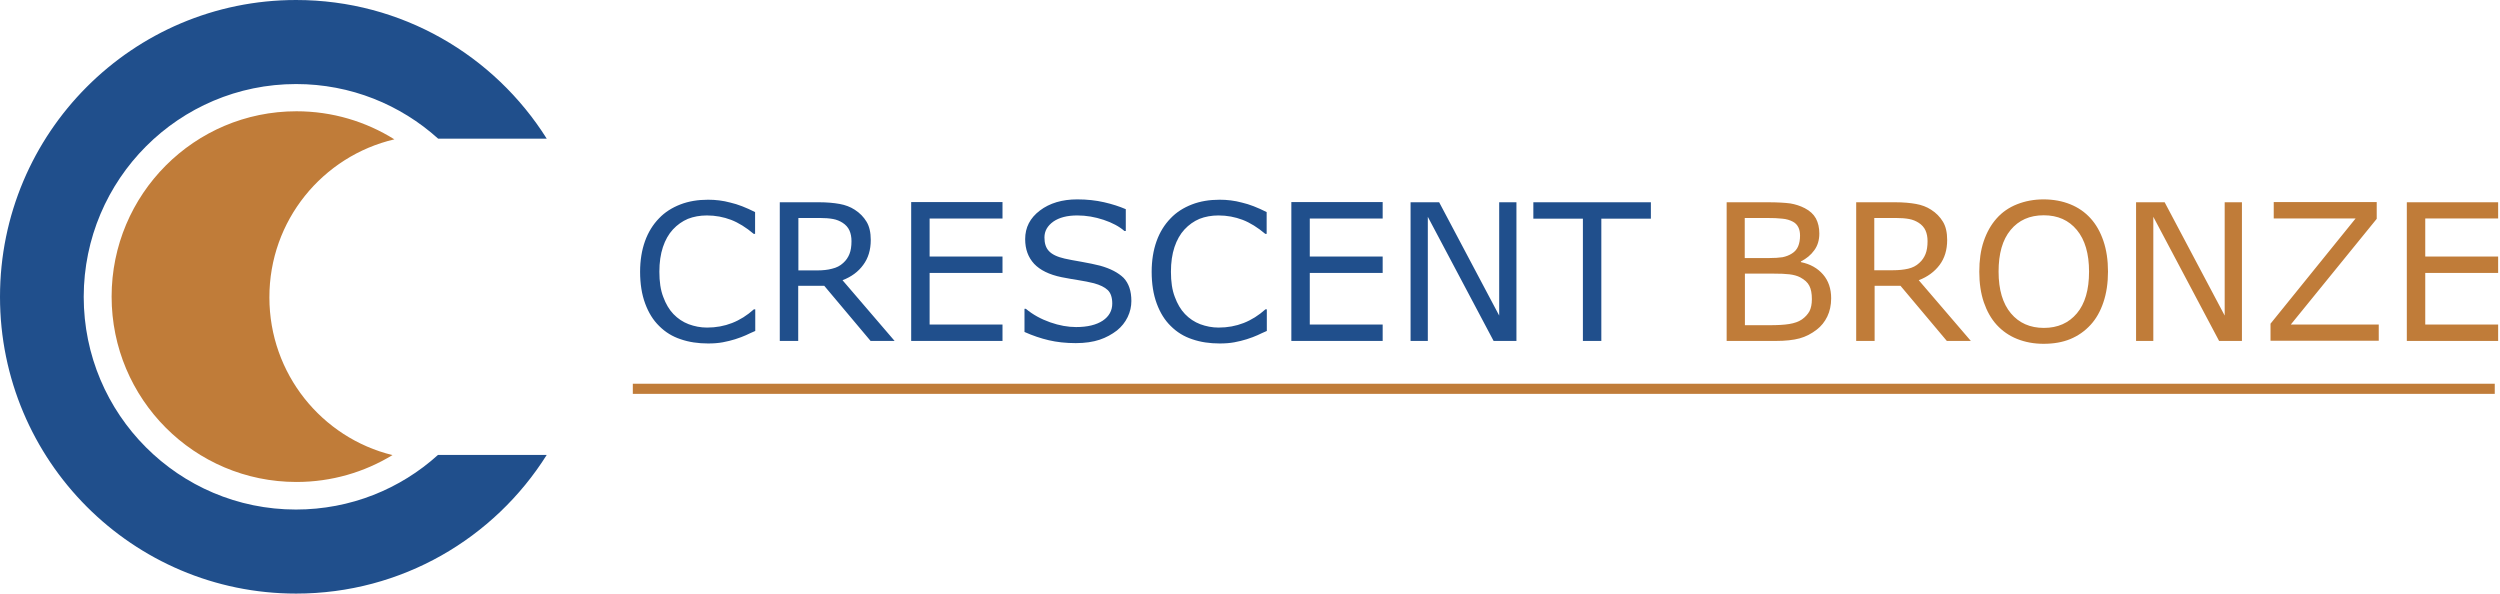 <svg xmlns="http://www.w3.org/2000/svg" xmlns:xlink="http://www.w3.org/1999/xlink" id="Layer_1" x="0px" y="0px" viewBox="0 0 1478.3 351" style="enable-background:new 0 0 1478.3 351;" xml:space="preserve"><style type="text/css">	.st0{fill-rule:evenodd;clip-rule:evenodd;fill:#C07C39;}	.st1{fill-rule:evenodd;clip-rule:evenodd;fill:#204F8C;}</style><g>	<g>		<path class="st0" d="M374.2,232.9h1101v-6h-1101V232.9z M1064.1,200.1c3.7-1,7.1-2.8,10.2-5.2c2.6-2,4.7-4.6,6.2-7.7    c1.5-3.1,2.3-6.7,2.3-10.8c0-5.7-1.6-10.4-4.8-14.1c-3.2-3.7-7.6-6.2-13.1-7.3v-0.4c3.3-1.7,5.9-3.8,7.9-6.6c2-2.7,3-6,3-9.9    c0-3.5-0.7-6.4-2-8.9c-1.4-2.5-3.5-4.5-6.6-6.1c-2.7-1.4-5.6-2.3-8.5-2.8c-3-0.4-7.5-0.7-13.4-0.7h-24.3v82h29.1    C1055.7,201.6,1060.4,201.1,1064.1,200.1z M1031.8,128.9h13c3.6,0,6.7,0.1,9.1,0.4c2.5,0.2,4.6,0.9,6.3,1.8    c1.5,0.8,2.5,1.9,3.2,3.3c0.7,1.4,1,3,1,5c0,2.4-0.4,4.5-1.1,6.2c-0.7,1.7-1.9,3.2-3.7,4.3c-1.7,1.1-3.6,1.8-5.6,2.2    c-2,0.3-4.7,0.5-8.2,0.5h-14.1V128.9z M1031.8,192.3v-30.5h17.1c3.6,0,6.7,0.1,9.2,0.4c2.5,0.3,4.7,0.9,6.4,1.8    c2.6,1.4,4.4,3,5.4,5c1,1.9,1.5,4.6,1.5,7.9c0,2.9-0.5,5.3-1.4,7.1c-1,1.8-2.5,3.5-4.5,4.9c-1.9,1.3-4.4,2.2-7.5,2.7    c-3,0.5-7,0.7-11.7,0.7H1031.8z M1108.4,169h15.4l27.4,32.6h14.2l-30.8-35.9c5.2-2,9.3-5,12.3-9c3-4,4.5-8.9,4.5-14.8    c0-4.4-0.8-8-2.5-10.8c-1.7-2.8-4-5.2-7-7.1c-2.6-1.7-5.6-2.8-8.9-3.4c-3.3-0.6-7.4-1-12.4-1h-23v82h10.9V169z M1108.4,128.9h12.8    c2.9,0,5.5,0.2,7.7,0.6c2.2,0.4,4,1.2,5.6,2.2c1.9,1.2,3.3,2.8,4.1,4.6c0.8,1.8,1.2,3.9,1.2,6.3c0,3.1-0.4,5.6-1.2,7.6    c-0.8,2-2,3.8-3.7,5.3c-1.8,1.7-4,2.8-6.6,3.4c-2.6,0.6-5.6,0.9-9,0.9h-11V128.9z M1180.7,192.1c3.3,3.6,7.3,6.4,12,8.3    c4.7,1.9,10,2.9,15.7,2.9c5.9,0,11.2-0.9,15.8-2.8c4.6-1.9,8.6-4.7,12-8.4c3.3-3.6,5.8-8,7.6-13.4c1.8-5.3,2.7-11.4,2.7-18.1    c0-6.8-0.9-12.8-2.7-18.1c-1.8-5.3-4.3-9.8-7.7-13.5c-3.3-3.6-7.2-6.3-11.9-8.2c-4.7-1.9-10-2.9-15.8-2.9c-5.7,0-10.9,1-15.7,2.9    c-4.8,1.9-8.8,4.7-12,8.3c-3.4,3.8-5.9,8.3-7.7,13.6c-1.8,5.3-2.6,11.3-2.6,18c0,6.8,0.9,12.8,2.7,18.1    C1174.9,184,1177.4,188.5,1180.7,192.1z M1188.9,136c4.8-5.8,11.3-8.7,19.6-8.7c8.3,0,14.8,2.9,19.6,8.7c4.8,5.8,7.2,14,7.2,24.6    c0,10.8-2.4,19-7.2,24.7c-4.8,5.7-11.3,8.6-19.5,8.6s-14.7-2.9-19.5-8.6c-4.8-5.7-7.3-13.9-7.3-24.7    C1181.8,150,1184.1,141.8,1188.9,136z M1273.3,128.2l38.9,73.4h13.5v-82h-10.2v67l-35.5-67h-16.9v82h10.2V128.2z M1406.6,191.9    h-52l50.8-62.5v-9.9h-60.9v9.7h48.4l-50.3,62.2v10.1h64V191.9z M1477.2,129.3v-9.7h-54v82h54v-9.7h-43.1v-30.5h43.1v-9.7h-43.1    v-22.5H1477.2z M233.2,82.4c-16.8-10.5-36.6-16.6-57.9-16.6c-60.4,0-109.3,49.1-109.3,109.6c0,60.5,48.9,109.6,109.3,109.6    c20.8,0,40.2-5.8,56.8-15.9c-41.8-10.2-72.8-48.1-72.8-93.2C159.2,130.4,190.8,92.3,233.2,82.4z"></path>	</g></g><g>	<g>		<path class="st1" d="M418.7,118.1c-6,0-11.5,0.9-16.4,2.8c-4.9,1.9-9.2,4.6-12.6,8.2c-3.6,3.7-6.4,8.2-8.3,13.5    c-1.9,5.3-2.9,11.4-2.9,18.1c0,7.1,1,13.4,3,18.8c2,5.4,4.7,9.8,8.3,13.3c3.6,3.6,7.8,6.2,12.7,7.8c4.9,1.7,10.3,2.5,16.2,2.5    c3.2,0,6-0.2,8.7-0.7c2.6-0.5,5.1-1.1,7.3-1.8c2.6-0.8,4.8-1.7,6.4-2.4c1.6-0.8,3.5-1.6,5.5-2.5v-12.8h-0.8    c-4,3.6-8.3,6.3-12.9,8.1c-4.6,1.8-9.5,2.7-14.8,2.7c-3.8,0-7.4-0.7-10.9-2c-3.4-1.3-6.4-3.3-9-6c-2.5-2.6-4.5-6-6-10.1    c-1.6-4.1-2.3-9.1-2.3-14.9c0-5.5,0.7-10.4,2.1-14.6c1.4-4.2,3.4-7.7,5.9-10.4c2.6-2.8,5.6-4.9,8.9-6.3c3.3-1.3,7.1-2,11.2-2    c5.1,0,9.8,0.9,14.3,2.6c4.4,1.7,8.9,4.5,13.4,8.3h0.8v-12.9c-5.4-2.7-10.2-4.6-14.6-5.6C427.5,118.6,423.1,118.1,418.7,118.1z     M510.4,156.7c3-4,4.5-8.9,4.5-14.8c0-4.4-0.8-8-2.5-10.8c-1.7-2.8-4-5.2-7-7.1c-2.6-1.7-5.6-2.8-8.9-3.4c-3.3-0.6-7.4-1-12.4-1    h-23v82H472V169h15.4l27.4,32.6H529l-30.8-35.9C503.4,163.7,507.5,160.7,510.4,156.7z M483.1,159.9h-11v-31h12.8    c2.9,0,5.5,0.2,7.7,0.6c2.2,0.4,4,1.2,5.6,2.2c1.9,1.2,3.3,2.8,4.1,4.6c0.8,1.8,1.2,3.9,1.2,6.3c0,3.1-0.4,5.6-1.2,7.6    c-0.8,2-2,3.8-3.7,5.3c-1.8,1.7-4,2.8-6.6,3.4C489.5,159.6,486.5,159.9,483.1,159.9z M538.8,201.6h54v-9.7h-43.1v-30.5h43.1v-9.7    h-43.1v-22.5h43.1v-9.7h-54V201.6z M650.5,157.1c-3-0.8-6.7-1.5-11-2.3c-4.3-0.7-7.7-1.4-10-1.9c-4.4-1-7.5-2.5-9.3-4.5    c-1.8-1.9-2.6-4.6-2.6-8c0-3.8,1.8-6.9,5.3-9.4c3.5-2.4,8.2-3.6,14.1-3.6c5.3,0,10.5,0.9,15.6,2.6c5.1,1.7,9.2,3.9,12.3,6.6h0.8    v-12.9c-3.7-1.6-8-3-12.8-4.1c-4.8-1.1-10.1-1.7-15.9-1.7c-8.9,0-16.3,2.2-22.1,6.6c-5.8,4.4-8.7,10-8.7,16.9    c0,6,1.8,10.8,5.3,14.6c3.5,3.7,8.9,6.4,16.2,7.9c3.6,0.7,7,1.3,10.2,1.8c3.2,0.5,6.2,1.1,9,1.8c3.6,1,6.3,2.3,8.1,4    c1.8,1.7,2.7,4.4,2.7,8c0,4.2-1.9,7.6-5.6,10.1c-3.8,2.5-9,3.8-15.8,3.8c-4.8,0-9.9-0.9-15.3-2.8c-5.4-1.9-10.2-4.5-14.4-8h-0.8    v13.7c4.9,2.2,9.7,3.8,14.4,4.9c4.7,1.1,10,1.7,15.9,1.7c5.5,0,10.2-0.7,14.1-2c3.9-1.3,7.3-3.2,10.3-5.5c2.7-2.2,4.8-4.8,6.3-7.9    c1.5-3.1,2.2-6.3,2.2-9.5c0-5.9-1.5-10.4-4.6-13.7C661.2,161.2,656.6,158.8,650.5,157.1z M721.2,118.1c-6,0-11.5,0.9-16.4,2.8    c-4.9,1.9-9.2,4.6-12.6,8.2c-3.6,3.7-6.4,8.2-8.3,13.5c-1.9,5.3-2.9,11.4-2.9,18.1c0,7.1,1,13.4,3,18.8c2,5.4,4.7,9.8,8.3,13.3    c3.6,3.6,7.8,6.2,12.7,7.8c4.9,1.7,10.3,2.5,16.2,2.5c3.2,0,6-0.2,8.7-0.7c2.6-0.5,5.1-1.1,7.3-1.8c2.6-0.8,4.8-1.7,6.4-2.4    c1.6-0.8,3.5-1.6,5.5-2.5v-12.8h-0.8c-4,3.6-8.3,6.3-12.9,8.1c-4.6,1.8-9.5,2.7-14.8,2.7c-3.8,0-7.4-0.7-10.9-2    c-3.4-1.3-6.4-3.3-9-6c-2.5-2.6-4.5-6-6-10.1c-1.6-4.1-2.3-9.1-2.3-14.9c0-5.5,0.7-10.4,2.1-14.6c1.4-4.2,3.4-7.7,5.9-10.4    c2.6-2.8,5.6-4.9,8.9-6.3c3.3-1.3,7.1-2,11.2-2c5.1,0,9.8,0.9,14.3,2.6c4.4,1.7,8.9,4.5,13.4,8.3h0.8v-12.9    c-5.4-2.7-10.2-4.6-14.6-5.6C730,118.6,725.6,118.1,721.2,118.1z M763.6,201.6h54v-9.7h-43.1v-30.5h43.1v-9.7h-43.1v-22.5h43.1    v-9.7h-54V201.6z M886.5,186.6l-35.5-67h-16.9v82h10.2v-73.4l38.9,73.4h13.5v-82h-10.2V186.6z M906.7,119.6v9.7H936v72.3h10.9    v-72.3h29.3v-9.7H906.7z M175.1,49.7c32.3,0,61.7,12.2,84,32.3h64.2c-31-49.3-85.8-82-148.2-82C78.4,0,0,78.6,0,175.5    C0,272.4,78.4,351,175.1,351c62.4,0,117.2-32.7,148.2-82H259c-22.2,20.1-51.7,32.3-84,32.3c-69.3,0-125.5-56.3-125.5-125.8    C49.6,106,105.8,49.7,175.1,49.7z"></path>	</g></g></svg>